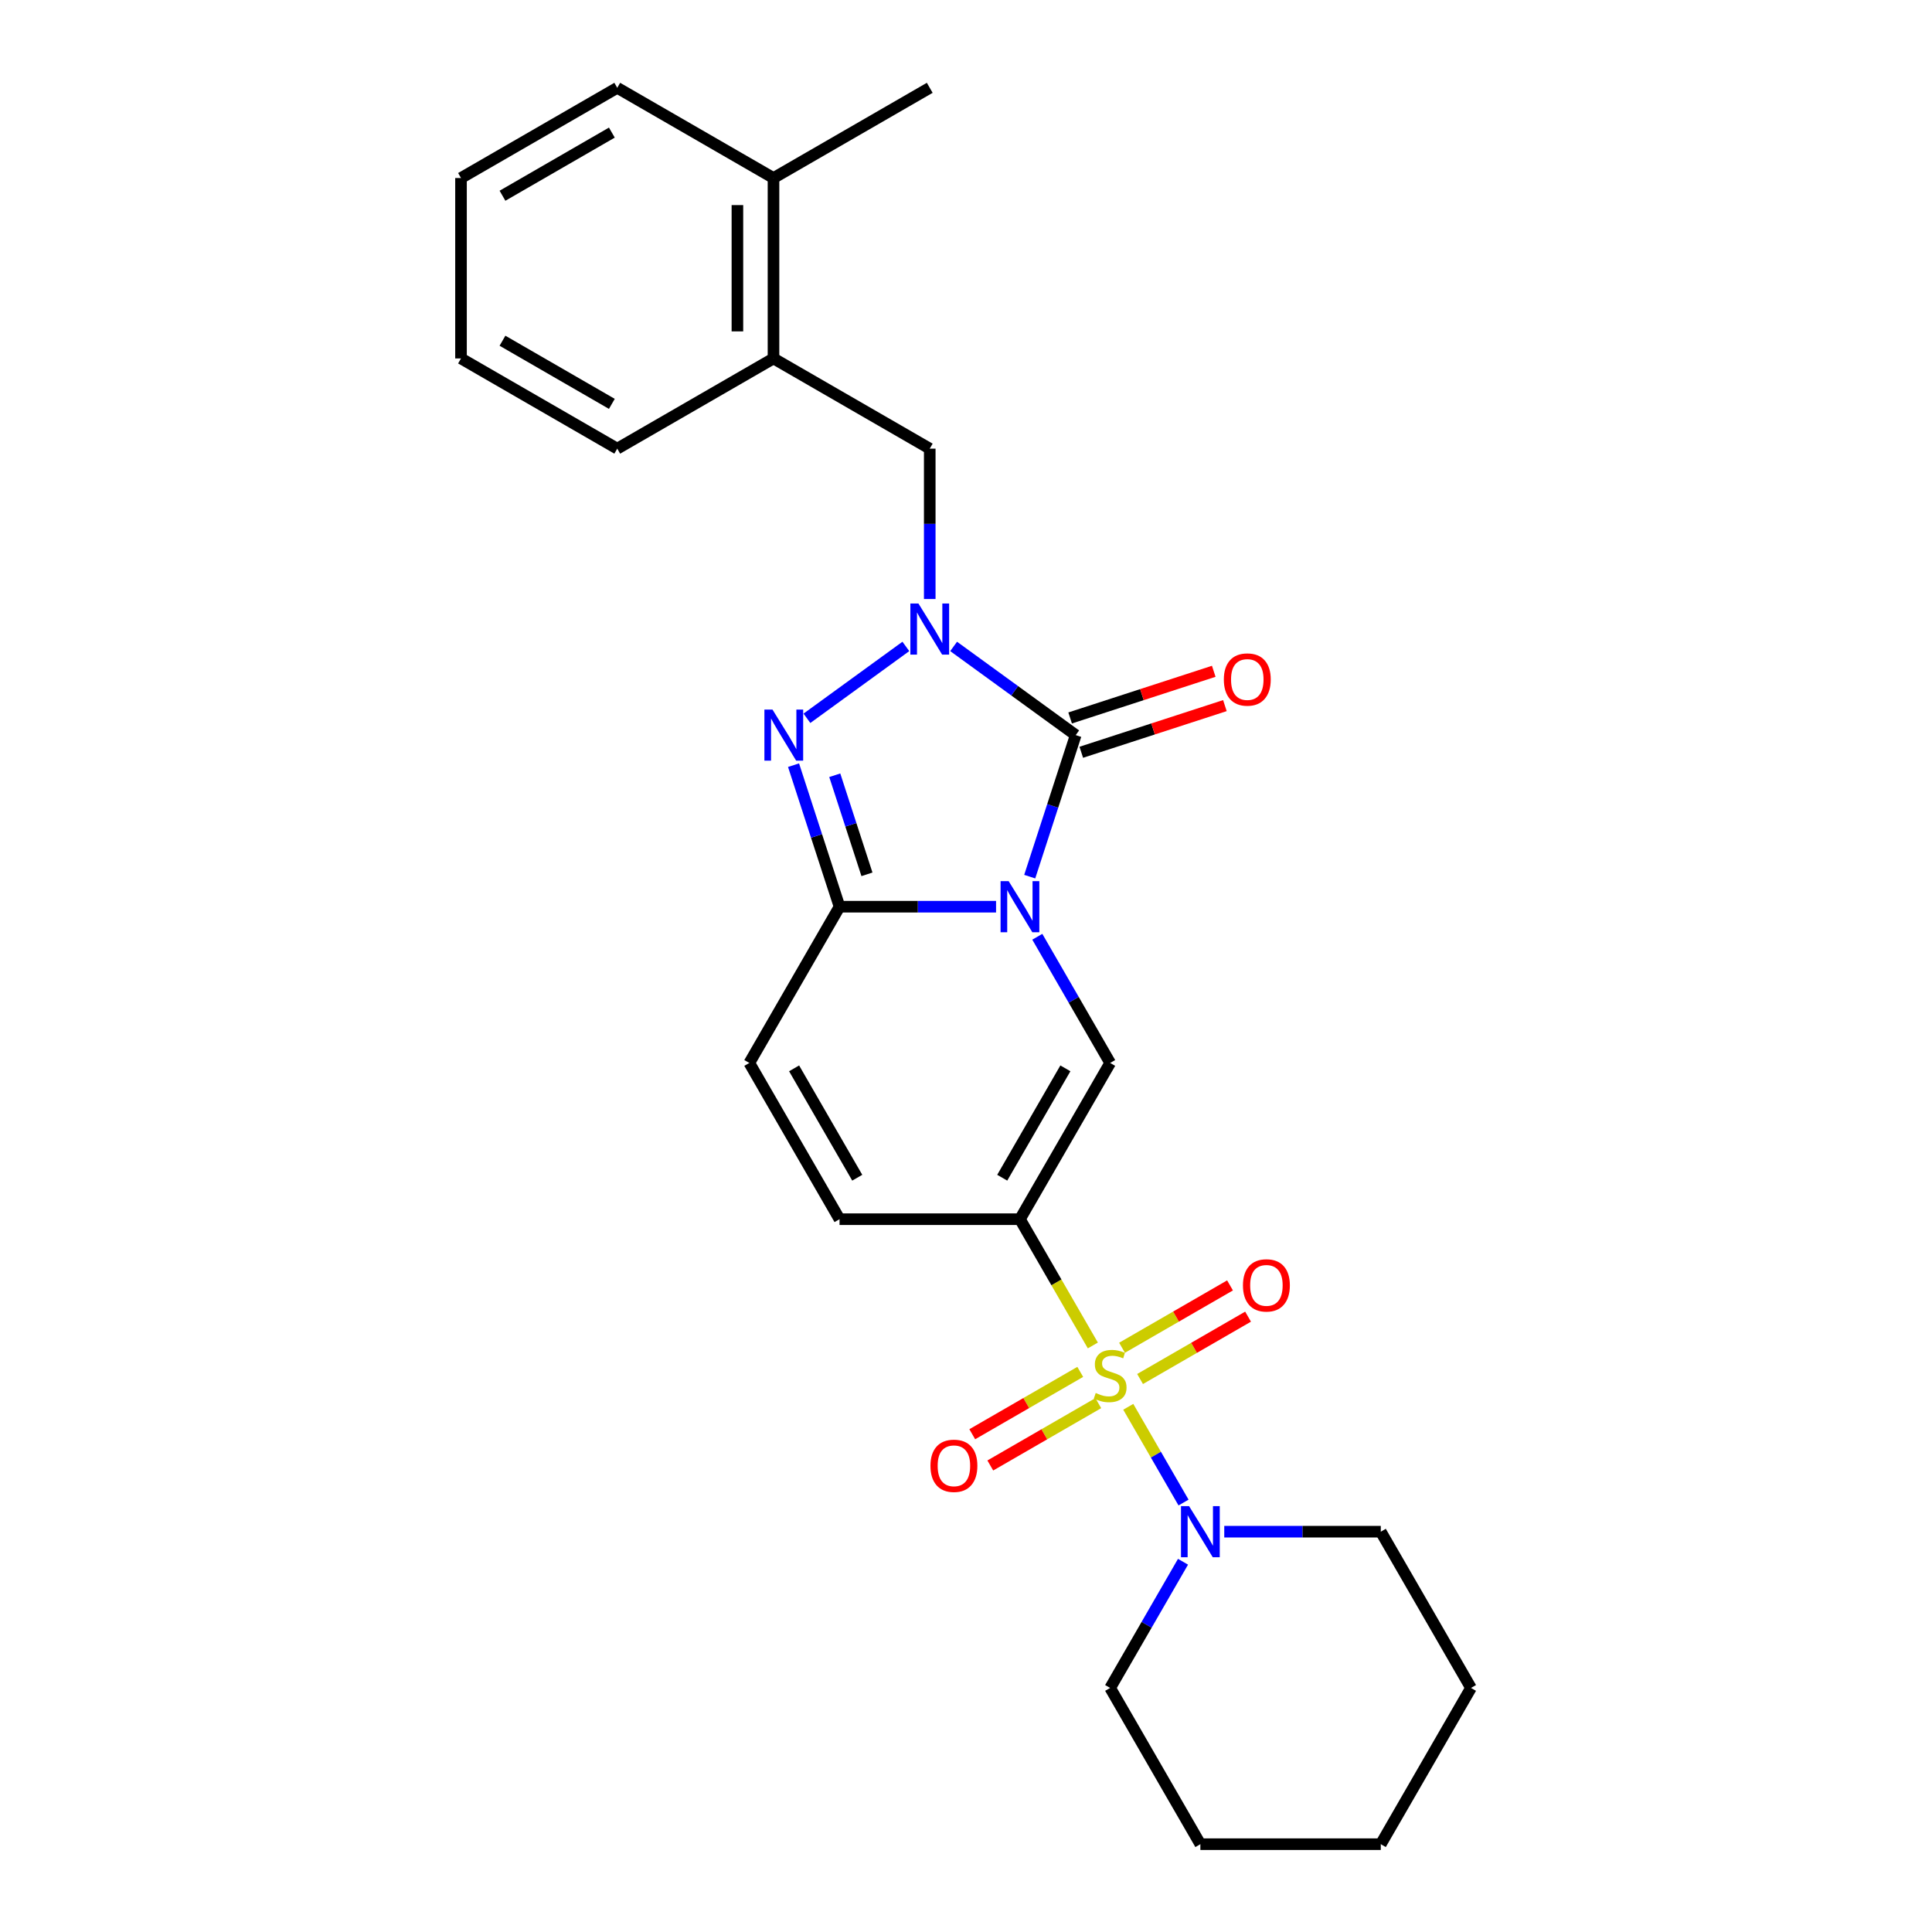 <?xml version='1.0' encoding='iso-8859-1'?>
<svg version='1.1' baseProfile='full'
              xmlns='http://www.w3.org/2000/svg'
                      xmlns:rdkit='http://www.rdkit.org/xml'
                      xmlns:xlink='http://www.w3.org/1999/xlink'
                  xml:space='preserve'
width='1000px' height='1000px' viewBox='0 0 1000 1000'>
<!-- END OF HEADER -->
<rect style='opacity:1.0;fill:#FFFFFF;stroke:none' width='1000' height='1000' x='0' y='0'> </rect>
<path class='bond-1' d='M 532.98,453.751 L 544.881,417.123' style='fill:none;fill-rule:evenodd;stroke:#0000FF;stroke-width:6px;stroke-linecap:butt;stroke-linejoin:miter;stroke-opacity:1' />
<path class='bond-1' d='M 544.881,417.123 L 556.783,380.496' style='fill:none;fill-rule:evenodd;stroke:#000000;stroke-width:6px;stroke-linecap:butt;stroke-linejoin:miter;stroke-opacity:1' />
<path class='bond-4' d='M 515.561,469.309 L 475.051,469.309' style='fill:none;fill-rule:evenodd;stroke:#0000FF;stroke-width:6px;stroke-linecap:butt;stroke-linejoin:miter;stroke-opacity:1' />
<path class='bond-4' d='M 475.051,469.309 L 434.542,469.309' style='fill:none;fill-rule:evenodd;stroke:#000000;stroke-width:6px;stroke-linecap:butt;stroke-linejoin:miter;stroke-opacity:1' />
<path class='bond-6' d='M 536.908,484.867 L 555.762,517.524' style='fill:none;fill-rule:evenodd;stroke:#0000FF;stroke-width:6px;stroke-linecap:butt;stroke-linejoin:miter;stroke-opacity:1' />
<path class='bond-6' d='M 555.762,517.524 L 574.617,550.182' style='fill:none;fill-rule:evenodd;stroke:#000000;stroke-width:6px;stroke-linecap:butt;stroke-linejoin:miter;stroke-opacity:1' />
<path class='bond-0' d='M 565.657,696.407 L 546.791,663.731' style='fill:none;fill-rule:evenodd;stroke:#CCCC00;stroke-width:6px;stroke-linecap:butt;stroke-linejoin:miter;stroke-opacity:1' />
<path class='bond-0' d='M 546.791,663.731 L 527.925,631.054' style='fill:none;fill-rule:evenodd;stroke:#000000;stroke-width:6px;stroke-linecap:butt;stroke-linejoin:miter;stroke-opacity:1' />
<path class='bond-7' d='M 583.988,728.157 L 598.293,752.934' style='fill:none;fill-rule:evenodd;stroke:#CCCC00;stroke-width:6px;stroke-linecap:butt;stroke-linejoin:miter;stroke-opacity:1' />
<path class='bond-7' d='M 598.293,752.934 L 612.597,777.711' style='fill:none;fill-rule:evenodd;stroke:#0000FF;stroke-width:6px;stroke-linecap:butt;stroke-linejoin:miter;stroke-opacity:1' />
<path class='bond-11' d='M 559.134,710.083 L 531.186,726.219' style='fill:none;fill-rule:evenodd;stroke:#CCCC00;stroke-width:6px;stroke-linecap:butt;stroke-linejoin:miter;stroke-opacity:1' />
<path class='bond-11' d='M 531.186,726.219 L 503.238,742.355' style='fill:none;fill-rule:evenodd;stroke:#FF0000;stroke-width:6px;stroke-linecap:butt;stroke-linejoin:miter;stroke-opacity:1' />
<path class='bond-11' d='M 568.473,726.258 L 540.524,742.394' style='fill:none;fill-rule:evenodd;stroke:#CCCC00;stroke-width:6px;stroke-linecap:butt;stroke-linejoin:miter;stroke-opacity:1' />
<path class='bond-11' d='M 540.524,742.394 L 512.576,758.53' style='fill:none;fill-rule:evenodd;stroke:#FF0000;stroke-width:6px;stroke-linecap:butt;stroke-linejoin:miter;stroke-opacity:1' />
<path class='bond-12' d='M 590.1,713.771 L 618.049,697.635' style='fill:none;fill-rule:evenodd;stroke:#CCCC00;stroke-width:6px;stroke-linecap:butt;stroke-linejoin:miter;stroke-opacity:1' />
<path class='bond-12' d='M 618.049,697.635 L 645.997,681.499' style='fill:none;fill-rule:evenodd;stroke:#FF0000;stroke-width:6px;stroke-linecap:butt;stroke-linejoin:miter;stroke-opacity:1' />
<path class='bond-12' d='M 580.762,697.597 L 608.71,681.461' style='fill:none;fill-rule:evenodd;stroke:#CCCC00;stroke-width:6px;stroke-linecap:butt;stroke-linejoin:miter;stroke-opacity:1' />
<path class='bond-12' d='M 608.71,681.461 L 636.658,665.325' style='fill:none;fill-rule:evenodd;stroke:#FF0000;stroke-width:6px;stroke-linecap:butt;stroke-linejoin:miter;stroke-opacity:1' />
<path class='bond-3' d='M 556.783,380.496 L 525.19,357.542' style='fill:none;fill-rule:evenodd;stroke:#000000;stroke-width:6px;stroke-linecap:butt;stroke-linejoin:miter;stroke-opacity:1' />
<path class='bond-3' d='M 525.19,357.542 L 493.597,334.589' style='fill:none;fill-rule:evenodd;stroke:#0000FF;stroke-width:6px;stroke-linecap:butt;stroke-linejoin:miter;stroke-opacity:1' />
<path class='bond-13' d='M 559.668,389.377 L 596.838,377.3' style='fill:none;fill-rule:evenodd;stroke:#000000;stroke-width:6px;stroke-linecap:butt;stroke-linejoin:miter;stroke-opacity:1' />
<path class='bond-13' d='M 596.838,377.3 L 634.007,365.223' style='fill:none;fill-rule:evenodd;stroke:#FF0000;stroke-width:6px;stroke-linecap:butt;stroke-linejoin:miter;stroke-opacity:1' />
<path class='bond-13' d='M 553.897,371.614 L 591.066,359.537' style='fill:none;fill-rule:evenodd;stroke:#000000;stroke-width:6px;stroke-linecap:butt;stroke-linejoin:miter;stroke-opacity:1' />
<path class='bond-13' d='M 591.066,359.537 L 628.236,347.46' style='fill:none;fill-rule:evenodd;stroke:#FF0000;stroke-width:6px;stroke-linecap:butt;stroke-linejoin:miter;stroke-opacity:1' />
<path class='bond-2' d='M 527.925,631.054 L 574.617,550.182' style='fill:none;fill-rule:evenodd;stroke:#000000;stroke-width:6px;stroke-linecap:butt;stroke-linejoin:miter;stroke-opacity:1' />
<path class='bond-2' d='M 518.755,609.585 L 551.439,552.974' style='fill:none;fill-rule:evenodd;stroke:#000000;stroke-width:6px;stroke-linecap:butt;stroke-linejoin:miter;stroke-opacity:1' />
<path class='bond-8' d='M 527.925,631.054 L 434.542,631.054' style='fill:none;fill-rule:evenodd;stroke:#000000;stroke-width:6px;stroke-linecap:butt;stroke-linejoin:miter;stroke-opacity:1' />
<path class='bond-10' d='M 481.233,310.048 L 481.233,271.135' style='fill:none;fill-rule:evenodd;stroke:#0000FF;stroke-width:6px;stroke-linecap:butt;stroke-linejoin:miter;stroke-opacity:1' />
<path class='bond-10' d='M 481.233,271.135 L 481.233,232.222' style='fill:none;fill-rule:evenodd;stroke:#000000;stroke-width:6px;stroke-linecap:butt;stroke-linejoin:miter;stroke-opacity:1' />
<path class='bond-27' d='M 468.869,334.589 L 417.666,371.79' style='fill:none;fill-rule:evenodd;stroke:#0000FF;stroke-width:6px;stroke-linecap:butt;stroke-linejoin:miter;stroke-opacity:1' />
<path class='bond-5' d='M 434.542,469.309 L 422.64,432.681' style='fill:none;fill-rule:evenodd;stroke:#000000;stroke-width:6px;stroke-linecap:butt;stroke-linejoin:miter;stroke-opacity:1' />
<path class='bond-5' d='M 422.64,432.681 L 410.739,396.053' style='fill:none;fill-rule:evenodd;stroke:#0000FF;stroke-width:6px;stroke-linecap:butt;stroke-linejoin:miter;stroke-opacity:1' />
<path class='bond-5' d='M 448.734,452.549 L 440.403,426.91' style='fill:none;fill-rule:evenodd;stroke:#000000;stroke-width:6px;stroke-linecap:butt;stroke-linejoin:miter;stroke-opacity:1' />
<path class='bond-5' d='M 440.403,426.91 L 432.072,401.27' style='fill:none;fill-rule:evenodd;stroke:#0000FF;stroke-width:6px;stroke-linecap:butt;stroke-linejoin:miter;stroke-opacity:1' />
<path class='bond-9' d='M 434.542,469.309 L 387.85,550.182' style='fill:none;fill-rule:evenodd;stroke:#000000;stroke-width:6px;stroke-linecap:butt;stroke-linejoin:miter;stroke-opacity:1' />
<path class='bond-16' d='M 612.327,808.358 L 593.472,841.015' style='fill:none;fill-rule:evenodd;stroke:#0000FF;stroke-width:6px;stroke-linecap:butt;stroke-linejoin:miter;stroke-opacity:1' />
<path class='bond-16' d='M 593.472,841.015 L 574.617,873.673' style='fill:none;fill-rule:evenodd;stroke:#000000;stroke-width:6px;stroke-linecap:butt;stroke-linejoin:miter;stroke-opacity:1' />
<path class='bond-17' d='M 633.673,792.8 L 674.183,792.8' style='fill:none;fill-rule:evenodd;stroke:#0000FF;stroke-width:6px;stroke-linecap:butt;stroke-linejoin:miter;stroke-opacity:1' />
<path class='bond-17' d='M 674.183,792.8 L 714.693,792.8' style='fill:none;fill-rule:evenodd;stroke:#000000;stroke-width:6px;stroke-linecap:butt;stroke-linejoin:miter;stroke-opacity:1' />
<path class='bond-26' d='M 434.542,631.054 L 387.85,550.182' style='fill:none;fill-rule:evenodd;stroke:#000000;stroke-width:6px;stroke-linecap:butt;stroke-linejoin:miter;stroke-opacity:1' />
<path class='bond-26' d='M 443.712,609.585 L 411.028,552.974' style='fill:none;fill-rule:evenodd;stroke:#000000;stroke-width:6px;stroke-linecap:butt;stroke-linejoin:miter;stroke-opacity:1' />
<path class='bond-14' d='M 481.233,232.222 L 400.361,185.53' style='fill:none;fill-rule:evenodd;stroke:#000000;stroke-width:6px;stroke-linecap:butt;stroke-linejoin:miter;stroke-opacity:1' />
<path class='bond-15' d='M 400.361,185.53 L 400.361,92.147' style='fill:none;fill-rule:evenodd;stroke:#000000;stroke-width:6px;stroke-linecap:butt;stroke-linejoin:miter;stroke-opacity:1' />
<path class='bond-15' d='M 381.684,171.523 L 381.684,106.154' style='fill:none;fill-rule:evenodd;stroke:#000000;stroke-width:6px;stroke-linecap:butt;stroke-linejoin:miter;stroke-opacity:1' />
<path class='bond-18' d='M 400.361,185.53 L 319.488,232.222' style='fill:none;fill-rule:evenodd;stroke:#000000;stroke-width:6px;stroke-linecap:butt;stroke-linejoin:miter;stroke-opacity:1' />
<path class='bond-19' d='M 400.361,92.147 L 481.233,45.455' style='fill:none;fill-rule:evenodd;stroke:#000000;stroke-width:6px;stroke-linecap:butt;stroke-linejoin:miter;stroke-opacity:1' />
<path class='bond-20' d='M 400.361,92.147 L 319.488,45.455' style='fill:none;fill-rule:evenodd;stroke:#000000;stroke-width:6px;stroke-linecap:butt;stroke-linejoin:miter;stroke-opacity:1' />
<path class='bond-22' d='M 574.617,873.673 L 621.309,954.545' style='fill:none;fill-rule:evenodd;stroke:#000000;stroke-width:6px;stroke-linecap:butt;stroke-linejoin:miter;stroke-opacity:1' />
<path class='bond-21' d='M 714.693,792.8 L 761.385,873.673' style='fill:none;fill-rule:evenodd;stroke:#000000;stroke-width:6px;stroke-linecap:butt;stroke-linejoin:miter;stroke-opacity:1' />
<path class='bond-23' d='M 319.488,232.222 L 238.615,185.53' style='fill:none;fill-rule:evenodd;stroke:#000000;stroke-width:6px;stroke-linecap:butt;stroke-linejoin:miter;stroke-opacity:1' />
<path class='bond-23' d='M 316.695,209.044 L 260.084,176.36' style='fill:none;fill-rule:evenodd;stroke:#000000;stroke-width:6px;stroke-linecap:butt;stroke-linejoin:miter;stroke-opacity:1' />
<path class='bond-29' d='M 319.488,45.455 L 238.615,92.147' style='fill:none;fill-rule:evenodd;stroke:#000000;stroke-width:6px;stroke-linecap:butt;stroke-linejoin:miter;stroke-opacity:1' />
<path class='bond-29' d='M 316.695,68.633 L 260.084,101.317' style='fill:none;fill-rule:evenodd;stroke:#000000;stroke-width:6px;stroke-linecap:butt;stroke-linejoin:miter;stroke-opacity:1' />
<path class='bond-25' d='M 761.385,873.673 L 714.693,954.545' style='fill:none;fill-rule:evenodd;stroke:#000000;stroke-width:6px;stroke-linecap:butt;stroke-linejoin:miter;stroke-opacity:1' />
<path class='bond-28' d='M 621.309,954.545 L 714.693,954.545' style='fill:none;fill-rule:evenodd;stroke:#000000;stroke-width:6px;stroke-linecap:butt;stroke-linejoin:miter;stroke-opacity:1' />
<path class='bond-24' d='M 238.615,185.53 L 238.615,92.147' style='fill:none;fill-rule:evenodd;stroke:#000000;stroke-width:6px;stroke-linecap:butt;stroke-linejoin:miter;stroke-opacity:1' />
<path  class='atom-0' d='M 522.079 456.086
L 530.746 470.093
Q 531.605 471.475, 532.987 473.978
Q 534.369 476.481, 534.444 476.63
L 534.444 456.086
L 537.955 456.086
L 537.955 482.532
L 534.331 482.532
L 525.03 467.217
Q 523.947 465.424, 522.789 463.37
Q 521.669 461.315, 521.332 460.68
L 521.332 482.532
L 517.896 482.532
L 517.896 456.086
L 522.079 456.086
' fill='#0000FF'/>
<path  class='atom-1' d='M 567.147 721.004
Q 567.445 721.116, 568.678 721.639
Q 569.911 722.162, 571.255 722.498
Q 572.637 722.797, 573.982 722.797
Q 576.485 722.797, 577.942 721.602
Q 579.398 720.369, 579.398 718.24
Q 579.398 716.783, 578.651 715.887
Q 577.942 714.99, 576.821 714.505
Q 575.7 714.019, 573.833 713.459
Q 571.48 712.749, 570.06 712.077
Q 568.678 711.404, 567.669 709.985
Q 566.698 708.565, 566.698 706.175
Q 566.698 702.85, 568.939 700.796
Q 571.218 698.741, 575.7 698.741
Q 578.763 698.741, 582.237 700.198
L 581.378 703.074
Q 578.203 701.767, 575.813 701.767
Q 573.235 701.767, 571.816 702.85
Q 570.396 703.896, 570.434 705.726
Q 570.434 707.146, 571.143 708.005
Q 571.89 708.864, 572.936 709.35
Q 574.02 709.835, 575.813 710.396
Q 578.203 711.143, 579.623 711.89
Q 581.042 712.637, 582.051 714.168
Q 583.096 715.663, 583.096 718.24
Q 583.096 721.901, 580.631 723.88
Q 578.203 725.823, 574.132 725.823
Q 571.778 725.823, 569.985 725.3
Q 568.23 724.814, 566.138 723.955
L 567.147 721.004
' fill='#CCCC00'/>
<path  class='atom-4' d='M 475.388 312.383
L 484.054 326.39
Q 484.913 327.772, 486.295 330.275
Q 487.677 332.778, 487.752 332.927
L 487.752 312.383
L 491.263 312.383
L 491.263 338.829
L 487.64 338.829
L 478.339 323.514
Q 477.255 321.721, 476.097 319.667
Q 474.977 317.612, 474.641 316.977
L 474.641 338.829
L 471.204 338.829
L 471.204 312.383
L 475.388 312.383
' fill='#0000FF'/>
<path  class='atom-6' d='M 399.838 367.272
L 408.505 381.28
Q 409.364 382.662, 410.746 385.165
Q 412.128 387.668, 412.203 387.817
L 412.203 367.272
L 415.714 367.272
L 415.714 393.719
L 412.09 393.719
L 402.789 378.404
Q 401.706 376.611, 400.548 374.556
Q 399.428 372.502, 399.091 371.867
L 399.091 393.719
L 395.655 393.719
L 395.655 367.272
L 399.838 367.272
' fill='#0000FF'/>
<path  class='atom-8' d='M 615.463 779.577
L 624.129 793.584
Q 624.988 794.966, 626.371 797.469
Q 627.753 799.972, 627.827 800.121
L 627.827 779.577
L 631.339 779.577
L 631.339 806.023
L 627.715 806.023
L 618.414 790.708
Q 617.331 788.915, 616.173 786.861
Q 615.052 784.806, 614.716 784.171
L 614.716 806.023
L 611.28 806.023
L 611.28 779.577
L 615.463 779.577
' fill='#0000FF'/>
<path  class='atom-12' d='M 481.605 758.694
Q 481.605 752.344, 484.742 748.795
Q 487.88 745.247, 493.744 745.247
Q 499.609 745.247, 502.747 748.795
Q 505.884 752.344, 505.884 758.694
Q 505.884 765.119, 502.709 768.779
Q 499.534 772.403, 493.744 772.403
Q 487.917 772.403, 484.742 768.779
Q 481.605 765.156, 481.605 758.694
M 493.744 769.414
Q 497.779 769.414, 499.945 766.725
Q 502.149 763.998, 502.149 758.694
Q 502.149 753.502, 499.945 750.887
Q 497.779 748.235, 493.744 748.235
Q 489.71 748.235, 487.506 750.85
Q 485.34 753.464, 485.34 758.694
Q 485.34 764.035, 487.506 766.725
Q 489.71 769.414, 493.744 769.414
' fill='#FF0000'/>
<path  class='atom-13' d='M 643.35 665.31
Q 643.35 658.96, 646.488 655.411
Q 649.625 651.863, 655.49 651.863
Q 661.354 651.863, 664.492 655.411
Q 667.63 658.96, 667.63 665.31
Q 667.63 671.735, 664.455 675.395
Q 661.28 679.019, 655.49 679.019
Q 649.663 679.019, 646.488 675.395
Q 643.35 671.772, 643.35 665.31
M 655.49 676.03
Q 659.524 676.03, 661.691 673.341
Q 663.895 670.614, 663.895 665.31
Q 663.895 660.118, 661.691 657.503
Q 659.524 654.851, 655.49 654.851
Q 651.456 654.851, 649.252 657.466
Q 647.085 660.08, 647.085 665.31
Q 647.085 670.652, 649.252 673.341
Q 651.456 676.03, 655.49 676.03
' fill='#FF0000'/>
<path  class='atom-14' d='M 633.456 351.713
Q 633.456 345.363, 636.594 341.814
Q 639.731 338.266, 645.596 338.266
Q 651.46 338.266, 654.598 341.814
Q 657.736 345.363, 657.736 351.713
Q 657.736 358.138, 654.561 361.799
Q 651.386 365.422, 645.596 365.422
Q 639.769 365.422, 636.594 361.799
Q 633.456 358.175, 633.456 351.713
M 645.596 362.434
Q 649.63 362.434, 651.796 359.744
Q 654 357.017, 654 351.713
Q 654 346.521, 651.796 343.906
Q 649.63 341.254, 645.596 341.254
Q 641.562 341.254, 639.358 343.869
Q 637.191 346.484, 637.191 351.713
Q 637.191 357.055, 639.358 359.744
Q 641.562 362.434, 645.596 362.434
' fill='#FF0000'/>
</svg>

